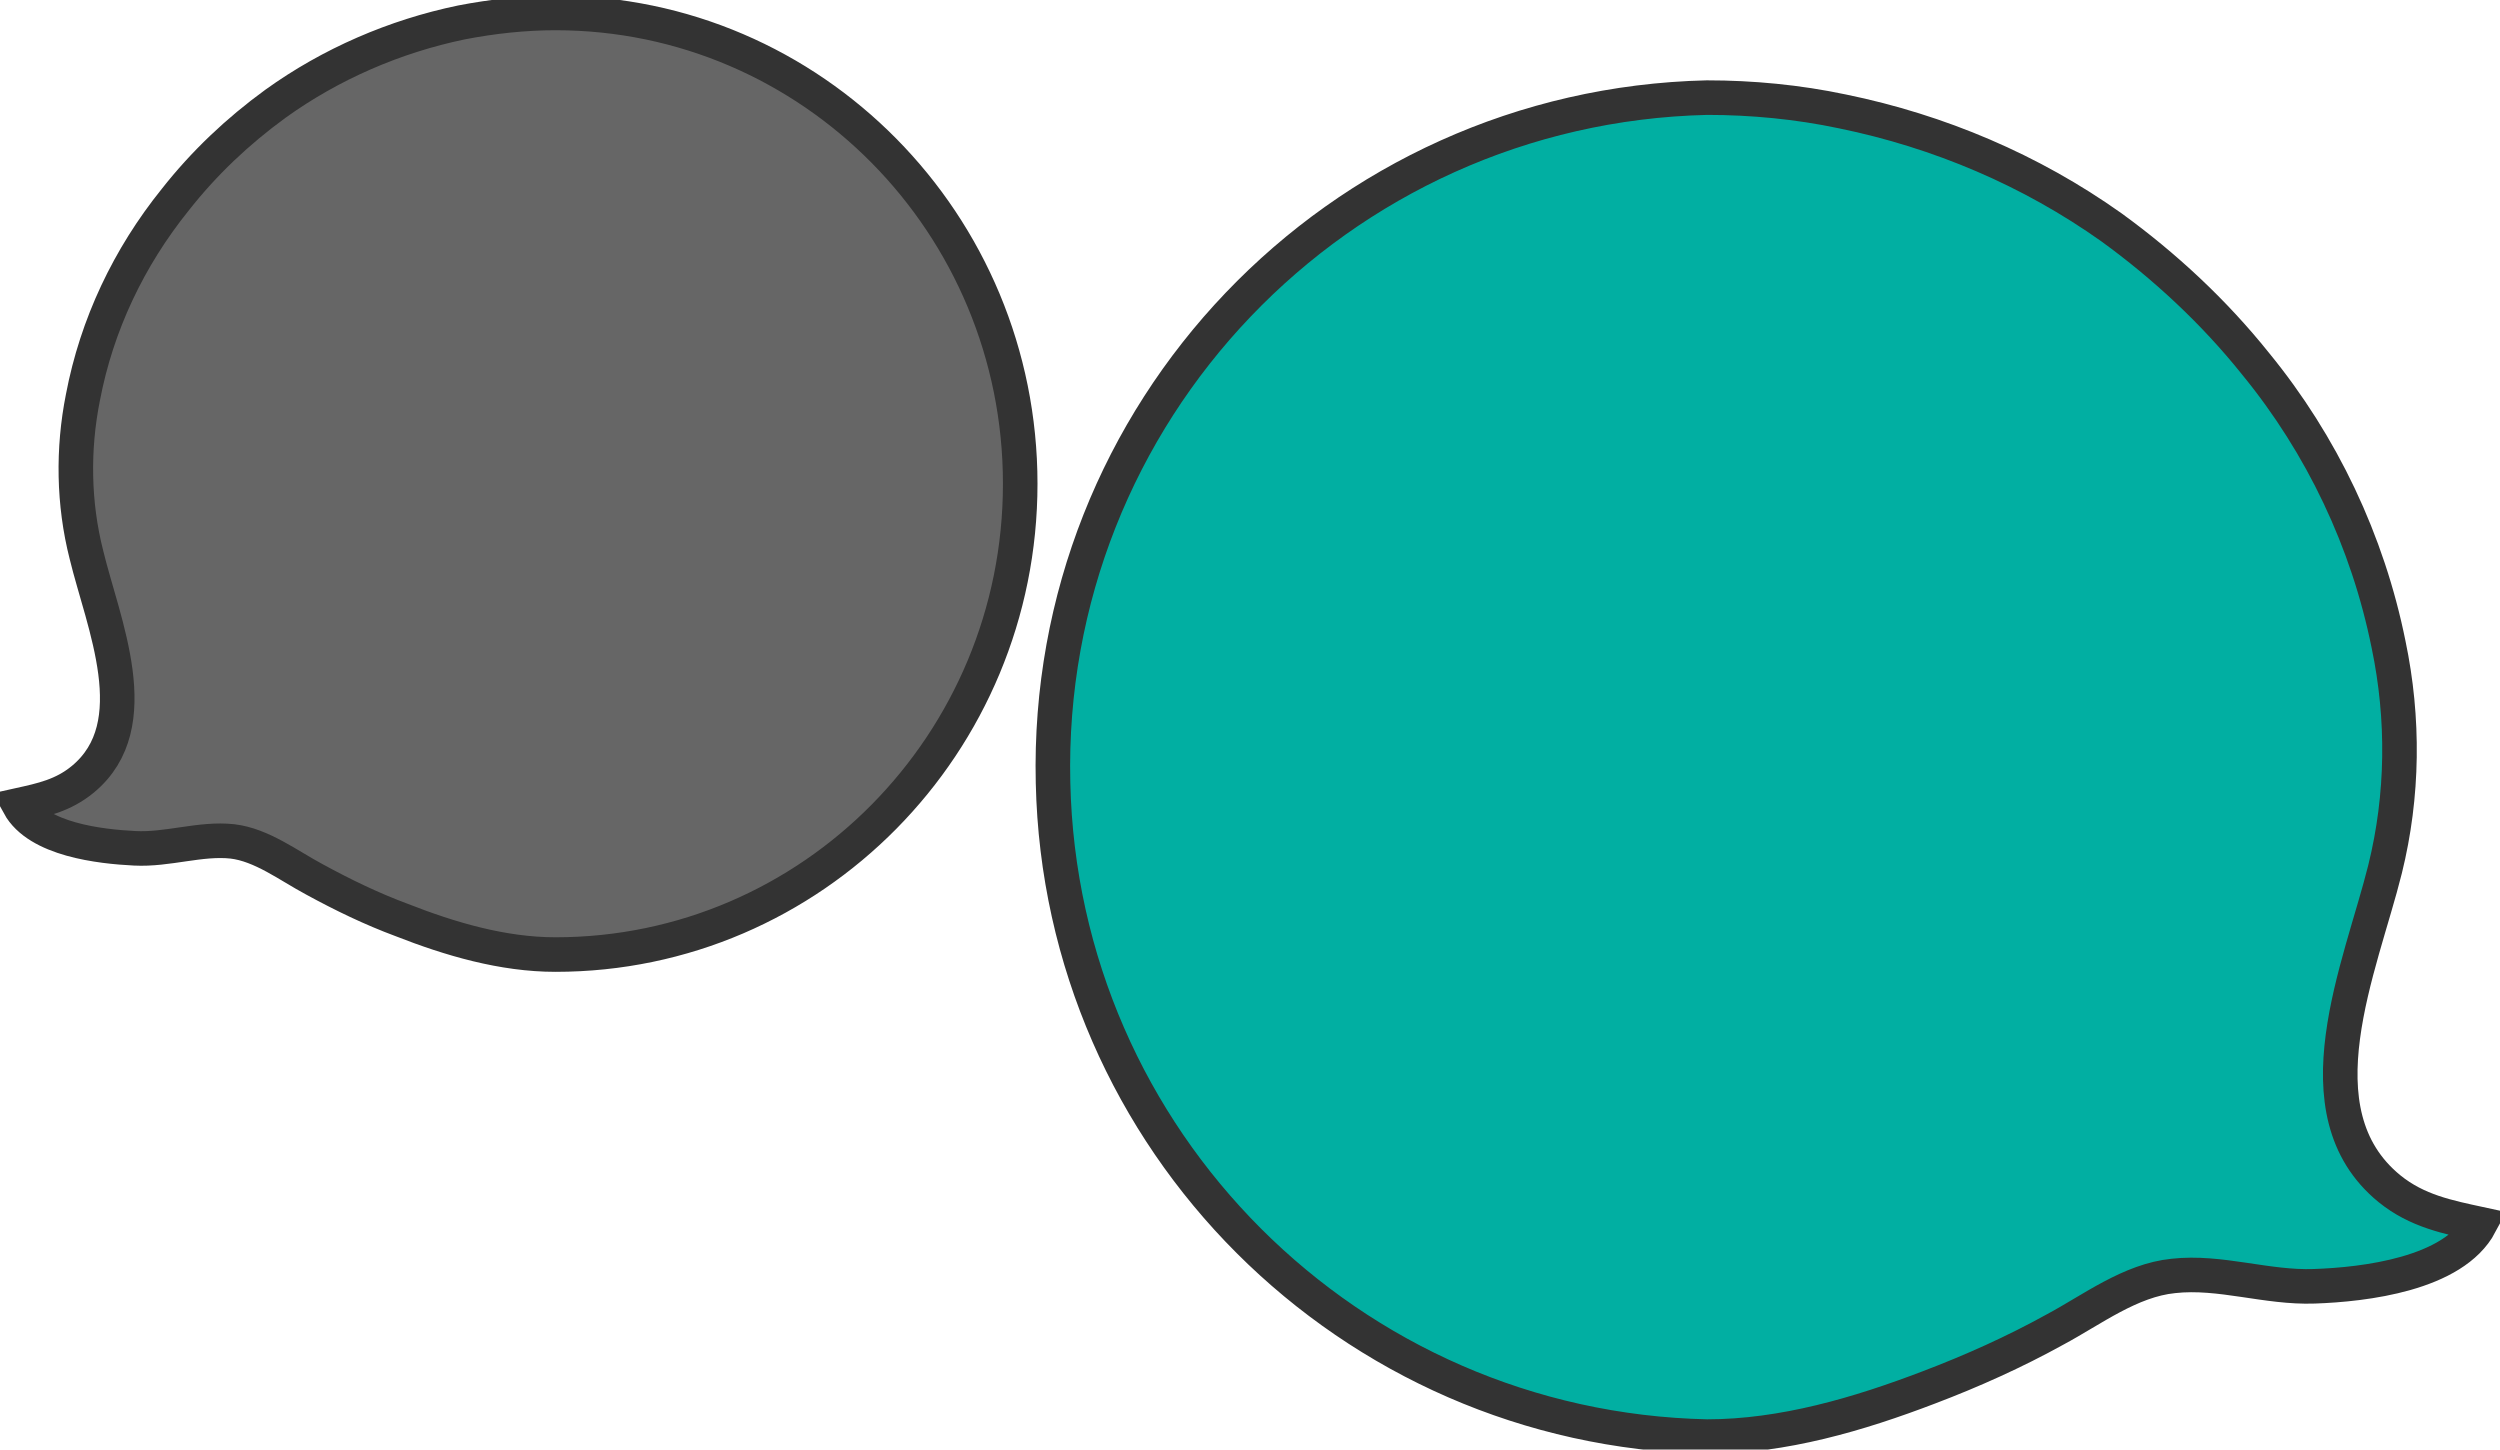 <?xml version="1.0" encoding="utf-8"?>
<!-- Generator: Adobe Illustrator 25.0.1, SVG Export Plug-In . SVG Version: 6.00 Build 0)  -->
<svg version="1.1" id="Layer_1" xmlns="http://www.w3.org/2000/svg" xmlns:xlink="http://www.w3.org/1999/xlink" x="0px" y="0px"
	 viewBox="0 0 289.4 167.8" style="enable-background:new 0 0 289.4 167.8;" xml:space="preserve">
<style type="text/css">
	.st0{fill:#01AFA2;stroke:#333333;stroke-width:4;stroke-miterlimit:10;}
	.st1{fill:#666666;stroke:#333333;stroke-width:4;stroke-miterlimit:10;}
</style>
<g id="Layer_2_1_">
	<g id="Layer_1-2">
		<g>
			<path class="st0" d="M276.6,137.6c-10.9-8.9-3.3-25.7-0.5-37c2.1-8.5,2.2-17.4,0.4-26c-2.4-11.9-7.7-23.1-15.4-32.5
				c-4.8-6-10.5-11.3-16.7-15.8c-9.3-6.6-19.9-11.1-31.1-13.4c-5.2-1.1-10.5-1.6-15.7-1.6c-42.8,1-76.7,36.5-75.7,79.3
				c0.9,41.4,34.3,74.8,75.7,75.7c8.8,0,17.6-2.6,25.7-5.7c5-1.9,9.9-4.1,14.6-6.7c4.3-2.3,8.7-5.7,13.7-6.2
				c5.4-0.6,10.8,1.4,16.3,1.2c5.8-0.2,16.1-1.4,19.2-7.2C283.4,140.9,279.8,140.2,276.6,137.6z"/>
			<path class="st1" d="M9.6,90.2c7.6-6.3,2.3-18.1,0.4-26C8.5,58.3,8.4,52,9.6,46c1.6-8.4,5.3-16.2,10.7-22.9
				c3.3-4.2,7.2-7.9,11.6-11.1c6.4-4.6,13.8-7.8,21.5-9.4c3.6-0.7,7.3-1.1,10.9-1.1c29.7,0,53.8,24.4,53.8,54.5
				s-24.1,54.5-53.8,54.5c-6.1,0-12.2-1.8-17.8-4c-3.5-1.3-6.8-2.9-10.1-4.7c-3-1.6-6.1-4-9.5-4.4c-3.7-0.4-7.5,1-11.3,0.8
				c-4-0.2-11.2-1-13.4-5C4.9,92.6,7.3,92.1,9.6,90.2z"/>
		</g>
	</g>
</g>
</svg>
